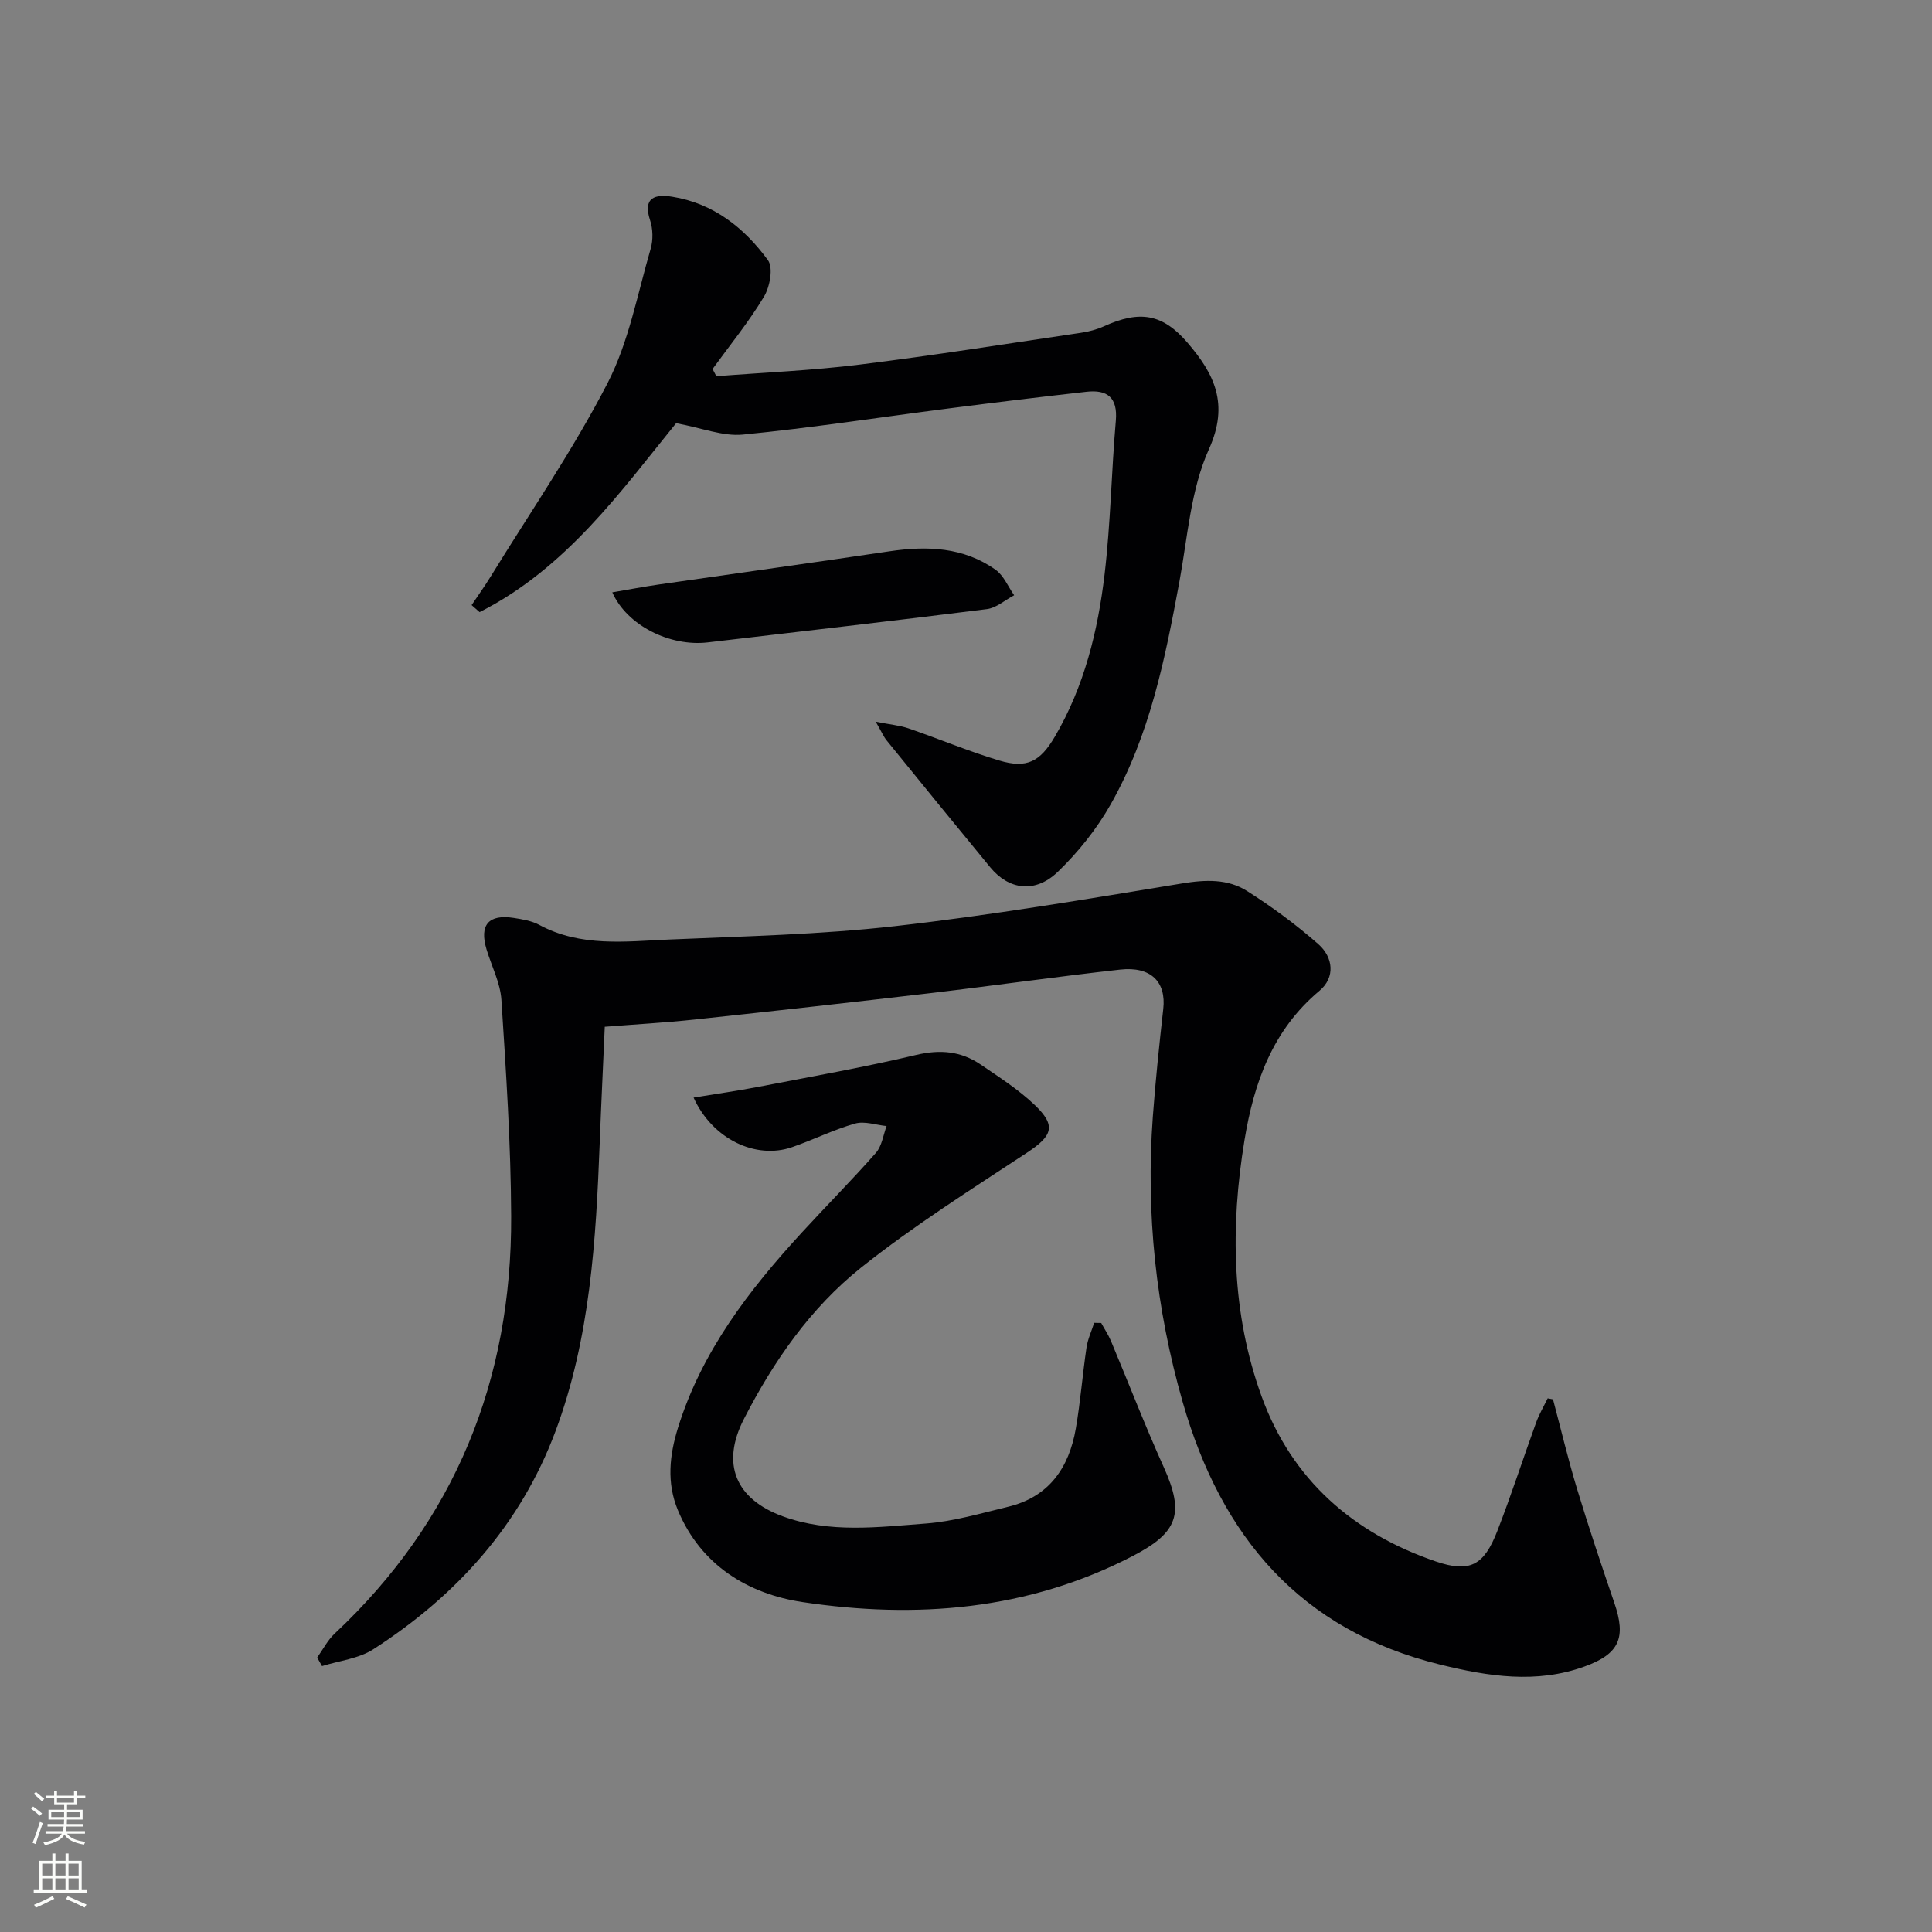 <svg enable-background="new 0 0 400 400" viewBox="0 0 400 400" xmlns="http://www.w3.org/2000/svg"><rect x="0" y="0" width="400" height="400" fill="#808080" stroke="none"/><g fill="#010103"><path d="m321.53 289.72c1.64 6.17 3.12 12.4 4.97 18.51 2.41 7.94 5.05 15.82 7.74 23.67 2.45 7.15 1.07 10.5-6.14 13.12-9.99 3.64-19.99 2.06-29.92-.38-28.98-7.12-45.34-26.46-53.32-54.36-5.55-19.4-7.65-39.04-6.18-59.1.55-7.44 1.33-14.87 2.16-22.29.63-5.59-2.55-8.86-8.92-8.15-13.04 1.45-26.03 3.31-39.06 4.85-16.33 1.92-32.67 3.74-49.01 5.49-6.08.65-12.19.99-18.64 1.5-.35 8.06-.74 15.98-1.04 23.91-.78 20.3-1.98 40.59-9.16 59.83-7.23 19.37-20.5 34.06-37.73 45.15-3.03 1.95-7.05 2.36-10.61 3.48-.33-.59-.67-1.18-1-1.77 1.19-1.67 2.15-3.59 3.62-4.96 24.96-23.42 36.68-52.51 36.54-86.42-.06-14.94-1.06-29.88-2.02-44.79-.23-3.53-2.03-6.96-3.08-10.45-1.52-5.06.41-7.33 5.65-6.51 1.79.28 3.71.6 5.27 1.44 8.57 4.62 17.79 3.43 26.84 3.03 15.61-.68 31.28-1.02 46.78-2.77 19.92-2.25 39.73-5.6 59.52-8.85 4.82-.79 9.39-.97 13.41 1.58 5.16 3.27 10.14 6.95 14.73 10.98 3.1 2.72 3.58 6.89.24 9.68-9.72 8.13-13.56 19.07-15.51 30.91-2.96 17.96-2.71 35.88 3.57 53.14 6.26 17.19 18.93 28.25 36.04 34.09 7.08 2.41 9.97.79 12.72-6.27 2.89-7.42 5.33-15.01 8.05-22.5.63-1.73 1.58-3.34 2.39-5 .37.06.74.13 1.1.21z"/><path d="m148.31 77.89c9.88-.77 19.81-1.18 29.64-2.4 15.32-1.9 30.58-4.33 45.86-6.59 1.61-.24 3.26-.67 4.74-1.34 7.41-3.36 12.14-2.64 17.35 3.44 5.48 6.4 8.64 12.61 4.4 21.99-3.8 8.4-4.42 18.28-6.14 27.56-2.94 15.89-6.13 31.72-14.18 45.94-2.9 5.13-6.74 9.94-10.99 14.03-4.69 4.5-10.13 3.72-13.98-.96-7.19-8.73-14.33-17.5-21.45-26.28-.61-.75-.99-1.68-2.25-3.86 3.01.6 4.97.76 6.78 1.38 6.28 2.16 12.42 4.74 18.77 6.65 5.75 1.73 8.49.25 11.55-4.96 6.08-10.38 8.89-21.84 10.28-33.58 1.25-10.55 1.41-21.22 2.33-31.82.41-4.81-1.78-6.46-6.07-5.98-9.57 1.07-19.12 2.24-28.67 3.47-14.16 1.82-28.29 4.01-42.49 5.4-4.12.4-8.45-1.38-13.81-2.36-11.33 13.95-22.78 30.08-40.69 39.11-.55-.48-1.1-.97-1.65-1.45 1.31-1.96 2.7-3.88 3.93-5.89 8.18-13.3 17.08-26.23 24.22-40.07 4.4-8.54 6.19-18.45 8.92-27.81.53-1.82.48-4.11-.12-5.91-1.58-4.79 1.14-5.42 4.58-4.87 8.53 1.36 14.93 6.44 19.82 13.13 1.14 1.56.41 5.52-.82 7.57-3.14 5.23-7.04 10.01-10.64 14.97.25.49.51.99.78 1.49z"/><path d="m227.99 273.91c.67 1.23 1.47 2.42 2.01 3.7 3.66 8.72 7.06 17.56 10.95 26.17 4.34 9.6 2.91 13.52-6.38 18.35-21.72 11.29-44.92 13.09-68.44 9.56-11.13-1.67-21-7.54-25.78-19.02-2.36-5.67-1.75-11.37.02-17.07 4.92-15.82 14.72-28.53 25.7-40.48 5.06-5.52 10.35-10.83 15.29-16.45 1.23-1.41 1.5-3.66 2.2-5.53-2.19-.22-4.56-1.08-6.53-.52-4.45 1.27-8.66 3.37-13.05 4.89-7.49 2.6-16.49-1.66-20.38-10.27 4.68-.77 9.11-1.39 13.5-2.24 10.9-2.11 21.84-4.04 32.64-6.6 4.94-1.17 9.23-.76 13.28 1.99 3.84 2.61 7.81 5.16 11.16 8.34 4.58 4.35 3.74 6.43-1.57 9.93-11.64 7.67-23.49 15.14-34.36 23.81-10.47 8.36-18.14 19.43-24.26 31.38-4.72 9.22-1.73 16.49 8.05 20.08 9.7 3.56 19.76 2.24 29.65 1.5 5.72-.43 11.37-2.11 16.99-3.46 8.5-2.03 12.66-8.09 14.06-16.23.96-5.55 1.38-11.18 2.21-16.75.26-1.74 1.04-3.41 1.59-5.11.5.01.98.02 1.45.03z"/><path d="m126.77 122.64c3.33-.57 6.48-1.17 9.65-1.63 15.91-2.3 31.83-4.5 47.73-6.87 7.79-1.16 15.33-.89 21.97 3.82 1.68 1.19 2.59 3.49 3.85 5.28-1.88.99-3.68 2.62-5.65 2.87-19.24 2.43-38.51 4.62-57.77 6.89-7.83.92-16.73-3.48-19.78-10.36z"/></g><path d="m6.44 374.46.42-.45c.65.47 1.27.95 1.85 1.44l-.45.49c-.65-.56-1.25-1.06-1.82-1.48m.93 7.33-.63-.26c.55-1.36 1.05-2.8 1.53-4.33.19.1.38.19.59.27-.47 1.29-.96 2.73-1.49 4.32m-.38-10.38.44-.42c.43.34 1.01.82 1.74 1.44l-.49.49c-.53-.51-1.09-1.01-1.69-1.51m2.5.35h1.72v-1.04h.59v1.04h3.52v-1.04h.59v1.04h1.75v.53h-1.75v1.42h-2.03v.97h3.22v2.03h-3.24c0 .35-.01.66-.03.93h3.32v.53h-3.37c-.03.27-.08.58-.15.94h3.96v.53h-3.71c.67.92 1.93 1.48 3.79 1.68-.13.24-.23.44-.29.59-2.13-.38-3.48-1.08-4.04-2.12-.43.97-1.77 1.72-4.03 2.23-.09-.19-.2-.37-.33-.55 2.1-.42 3.37-1.03 3.81-1.83h-3.36v-.53h3.58c.08-.29.13-.61.16-.94h-3.33v-.53h3.39c.02-.27.04-.58.04-.93h-3.23v-2.03h3.25v-.97h-2.07v-1.42h-1.73zm1.12 3.44v1h2.65c.01-.3.02-.44.01-.4v-.25-.35zm1.19-2h3.52v-.91h-3.52zm4.71 2h-2.63v.59c0 .15-.01.28-.01.4h2.64z" fill="#fbfcfa"/><path d="m13.56 383.74h.63v1.52h2.72v6.07h1.13v.6h-11.06v-.6h1.13v-6.07h2.73v-1.52h.63v1.52h2.1v-1.52zm-2.69 8.83.38.56c-1.24.63-2.53 1.25-3.85 1.85-.1-.21-.21-.42-.34-.63 1.37-.55 2.63-1.15 3.81-1.78m-2.13-4.27h2.1v-2.45h-2.1zm0 3.04h2.1v-2.46h-2.1zm2.72-3.04h2.1v-2.45h-2.1zm0 3.04h2.1v-2.46h-2.1zm6.07 3.6c-1.41-.71-2.7-1.3-3.86-1.78l.35-.56c1.45.62 2.75 1.19 3.88 1.72zm-1.25-9.09h-2.1v2.45h2.1zm-2.09 5.49h2.1v-2.46h-2.1z" fill="#fbfcfa"/></svg>